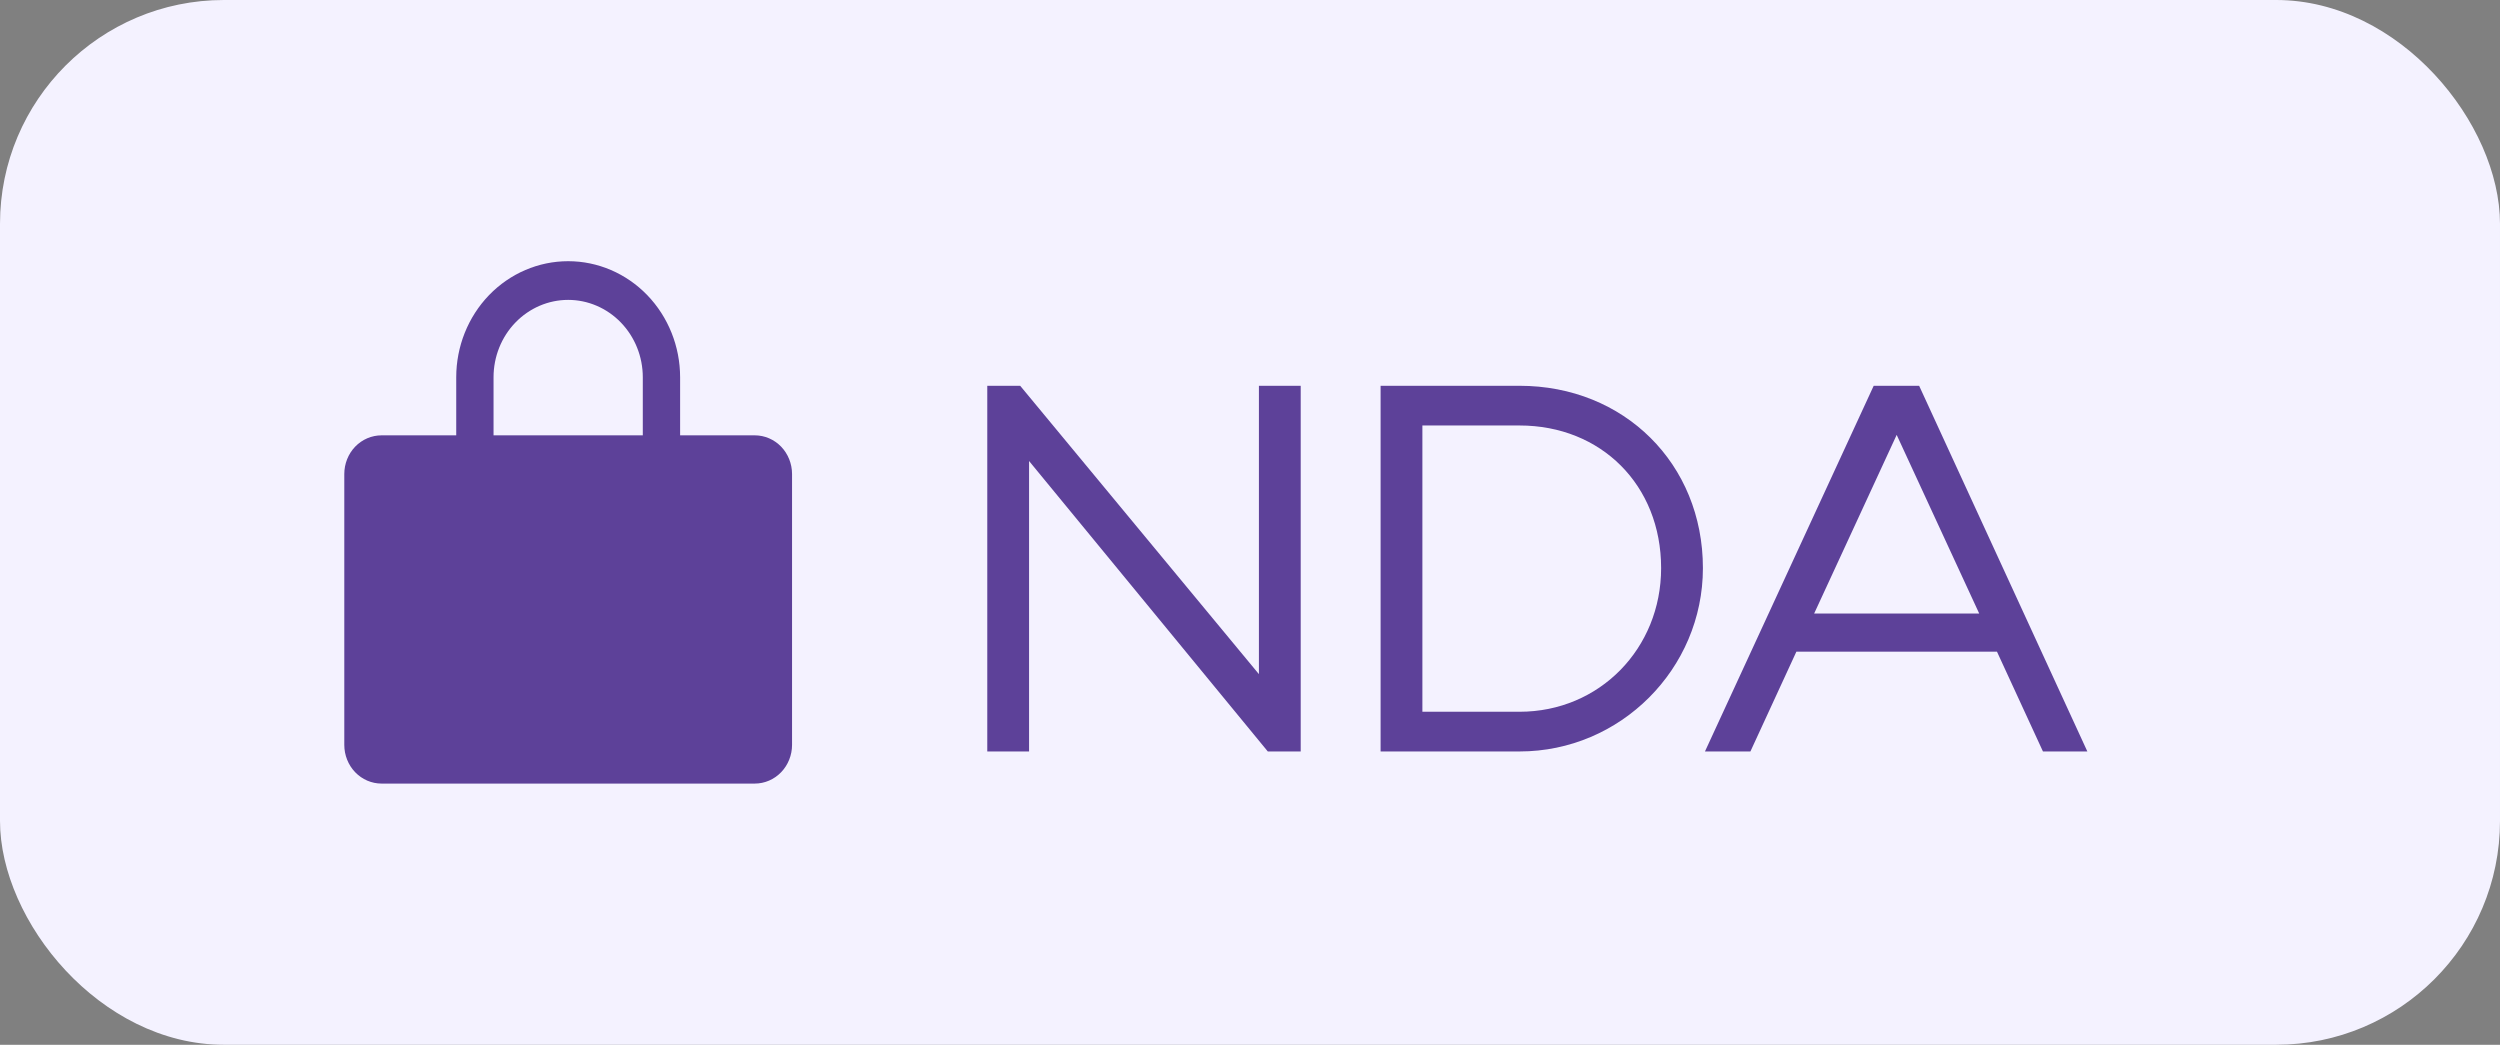 <?xml version="1.0" encoding="UTF-8"?> <svg xmlns="http://www.w3.org/2000/svg" width="67" height="28" viewBox="0 0 67 28" fill="none"><rect x="0" y="0" width="67" height="28" fill="#808080" stroke="none"/><rect width="67" height="28" rx="6" fill="#F4F2FF"></rect><path d="M20.227 11.667H18.227V10.111C18.227 9.286 17.91 8.495 17.348 7.911C16.785 7.328 16.022 7 15.227 7C14.431 7 13.668 7.328 13.105 7.911C12.543 8.495 12.227 9.286 12.227 10.111V11.667H10.227C9.961 11.667 9.707 11.776 9.519 11.97C9.332 12.165 9.227 12.429 9.227 12.704V19.963C9.227 20.238 9.332 20.502 9.519 20.696C9.707 20.891 9.961 21 10.227 21H20.227C20.492 21 20.746 20.891 20.934 20.696C21.121 20.502 21.227 20.238 21.227 19.963V12.704C21.227 12.429 21.121 12.165 20.934 11.97C20.746 11.776 20.492 11.667 20.227 11.667ZM13.227 10.111C13.227 9.561 13.437 9.033 13.812 8.645C14.187 8.256 14.696 8.037 15.227 8.037C15.757 8.037 16.266 8.256 16.641 8.645C17.016 9.033 17.227 9.561 17.227 10.111V11.667H13.227V10.111Z" fill="#5D4199"></path><path d="M27.579 12.355V20.139H26.459V10.339H27.341L33.739 18.067V10.339H34.859V20.139H33.977L27.579 12.355ZM37 20.139V10.339H40.724C43.524 10.339 45.638 12.425 45.638 15.225C45.638 17.927 43.426 20.139 40.724 20.139H37ZM44.518 15.225C44.518 12.999 42.908 11.403 40.724 11.403H38.12V19.075H40.724C42.866 19.075 44.518 17.381 44.518 15.225ZM45.693 20.139L50.215 10.339H51.433L55.941 20.139H54.751L53.519 17.465H48.143L46.911 20.139H45.693ZM48.619 16.443H53.043L50.831 11.655L48.619 16.443Z" fill="#5D4199"></path></svg> 